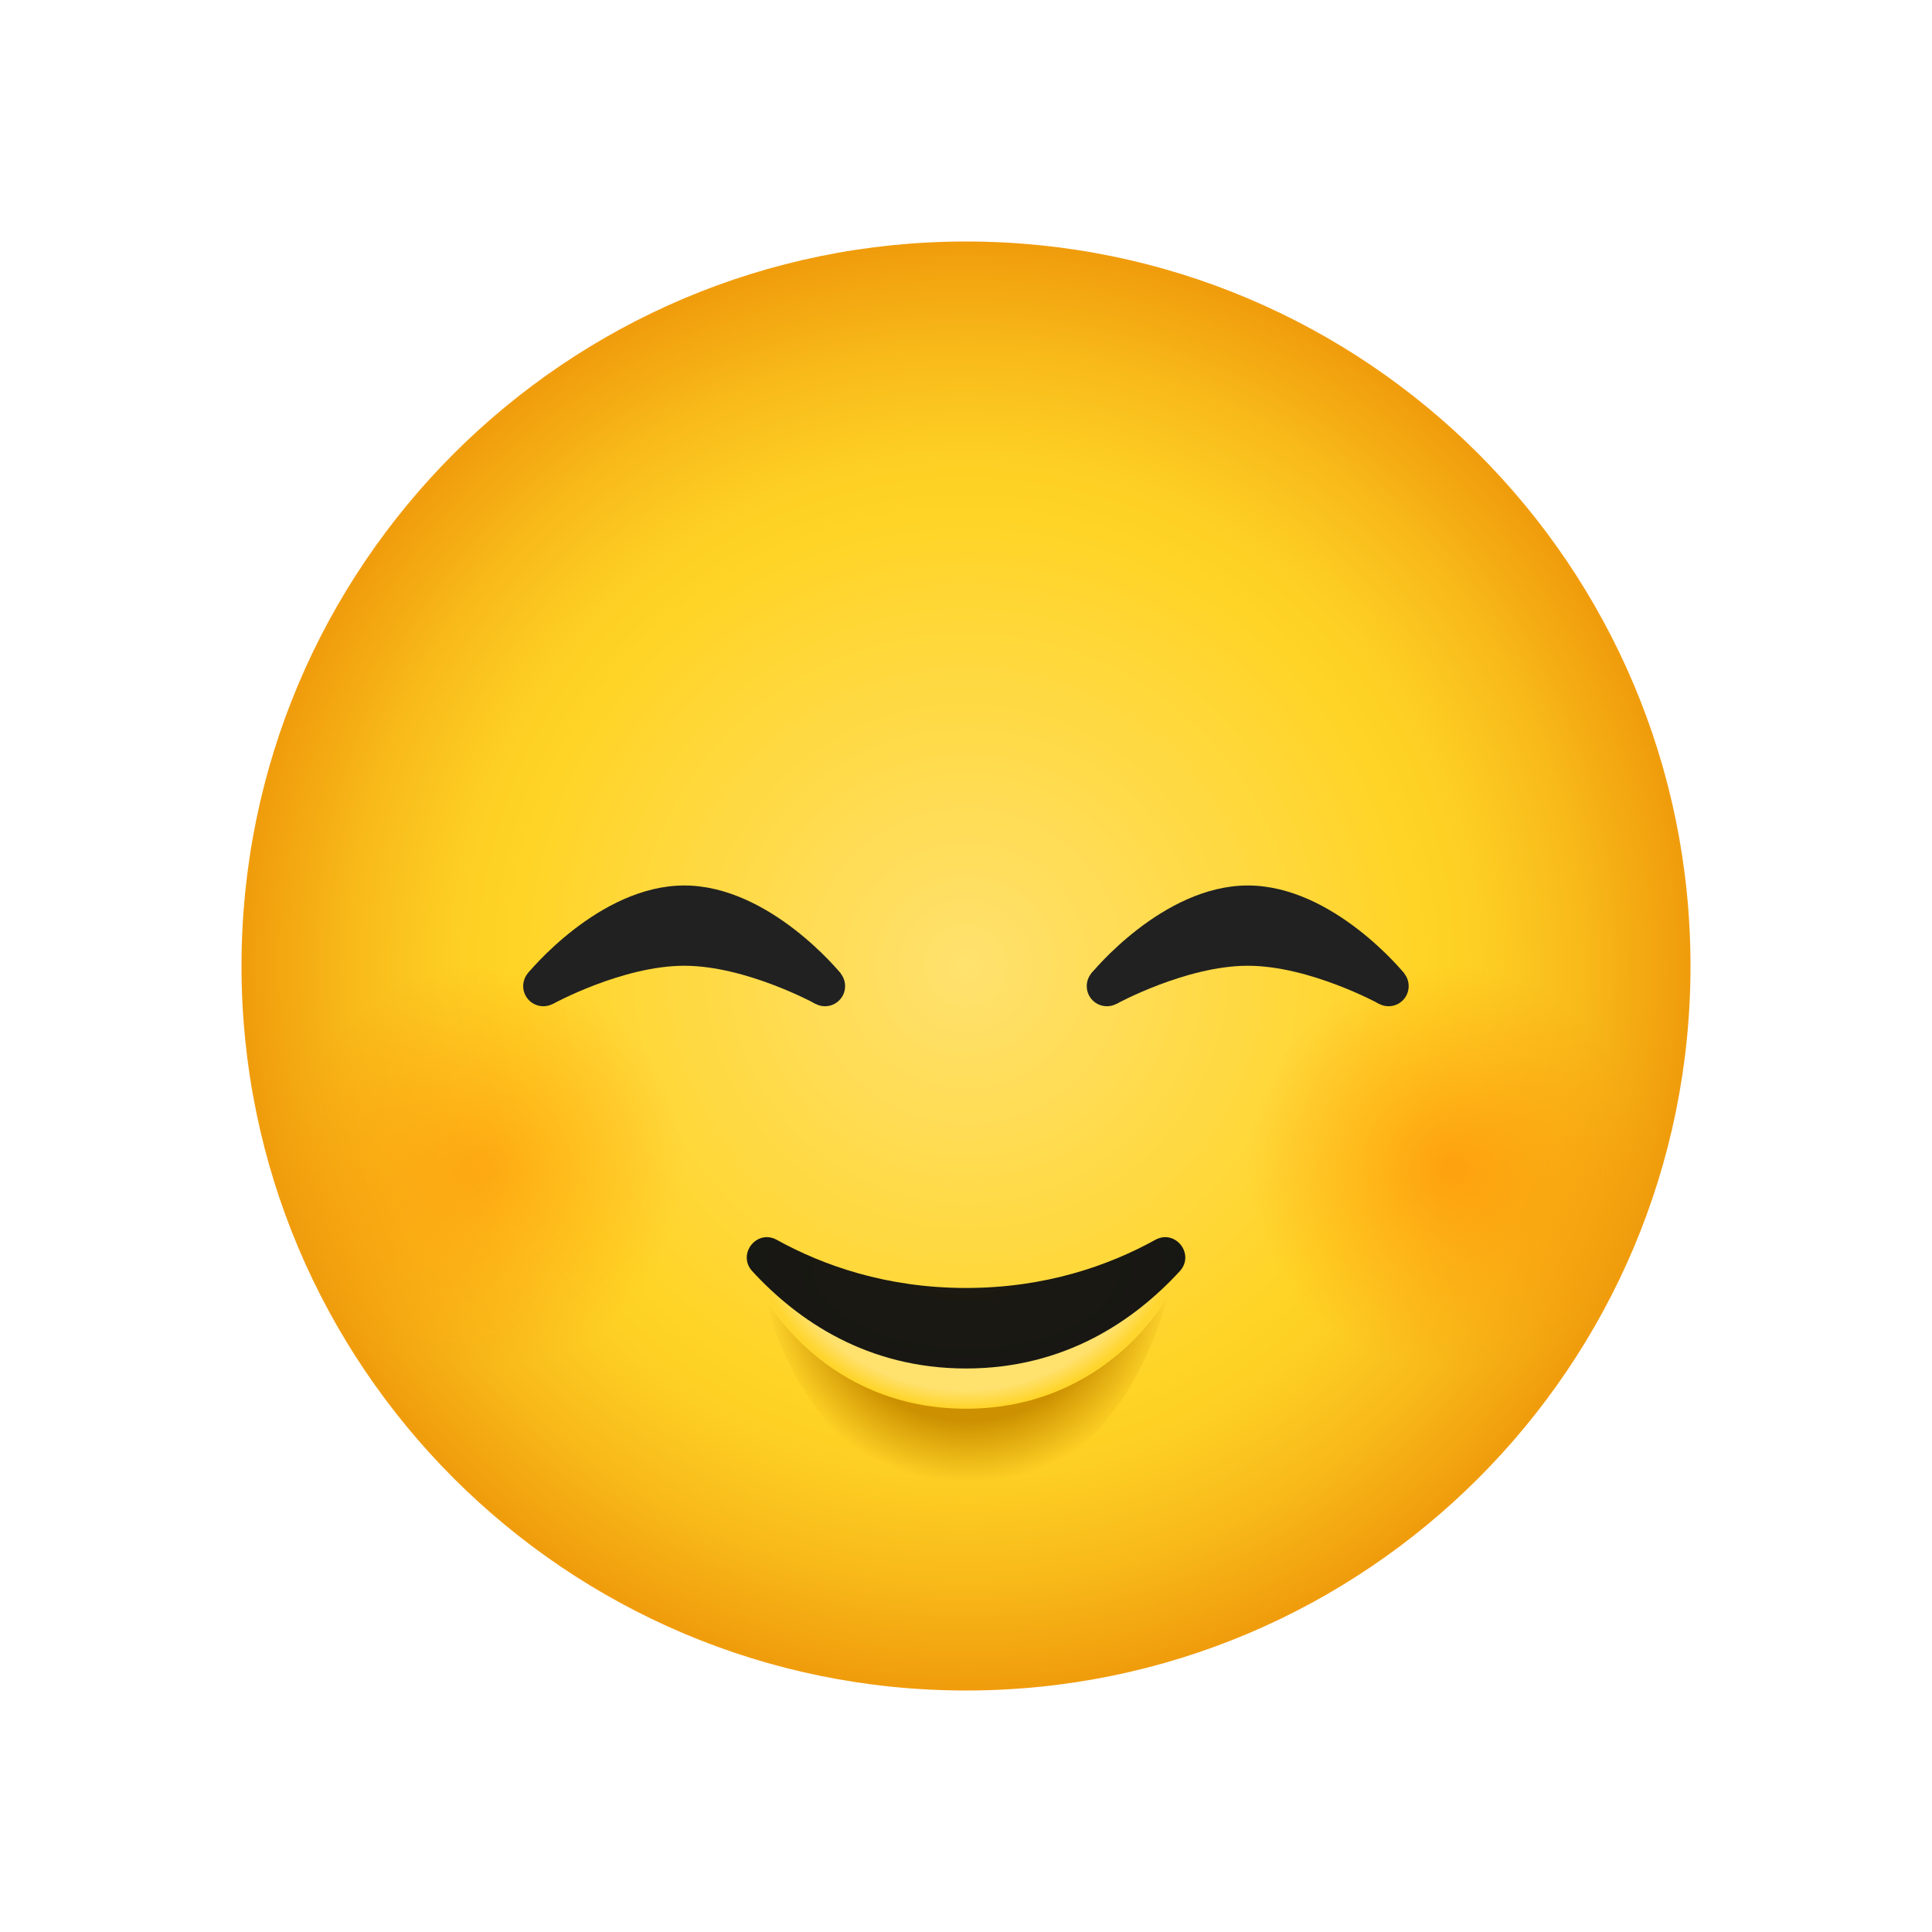<svg width="40" height="40" viewBox="0 0 40 40" fill="none" xmlns="http://www.w3.org/2000/svg">
<path d="M20 35C28.284 35 35 28.284 35 20C35 11.716 28.284 5 20 5C11.716 5 5 11.716 5 20C5 28.284 11.716 35 20 35Z" fill="url(#paint0_radial_240_3675)"/>
<path d="M29.999 28.333C32.3 28.333 34.165 26.468 34.165 24.167C34.165 21.866 32.3 20 29.999 20C27.698 20 25.832 21.866 25.832 24.167C25.832 26.468 27.698 28.333 29.999 28.333Z" fill="url(#paint1_radial_240_3675)"/>
<path d="M9.999 28.333C12.3 28.333 14.165 26.468 14.165 24.167C14.165 21.866 12.3 20 9.999 20C7.698 20 5.832 21.866 5.832 24.167C5.832 26.468 7.698 28.333 9.999 28.333Z" fill="url(#paint2_radial_240_3675)"/>
<path d="M20.001 27.5C16.58 27.5 15.555 26.287 15.555 26.287C15.555 26.287 16.651 29.167 20.001 29.167V29.166V29.167C23.351 29.167 24.448 26.287 24.448 26.287C24.448 26.287 23.423 27.5 20.001 27.5Z" fill="url(#paint3_radial_240_3675)"/>
<path d="M19.999 29.166C17.074 29.166 15.832 26.86 15.832 26.86C15.832 26.86 16.714 30.833 19.999 30.833C23.284 30.833 24.165 26.86 24.165 26.86C24.165 26.86 22.924 29.166 19.999 29.166Z" fill="url(#paint4_radial_240_3675)"/>
<path d="M16.083 25.67C15.666 25.44 15.254 25.969 15.576 26.32C16.513 27.338 17.952 28.333 20.001 28.333C22.049 28.333 23.488 27.338 24.425 26.32C24.747 25.969 24.336 25.44 23.918 25.67C22.959 26.2 21.647 26.666 20.001 26.666C18.354 26.666 17.042 26.2 16.083 25.67Z" fill="url(#paint5_radial_240_3675)"/>
<path d="M28.749 20.833C28.979 20.833 29.165 20.647 29.165 20.417C29.165 20.186 28.979 20 28.749 20C28.519 20 28.332 20.186 28.332 20.417C28.332 20.647 28.519 20.833 28.749 20.833Z" fill="#212121"/>
<path d="M23.12 20.782C23.12 20.782 24.558 19.995 25.835 19.995C27.111 19.995 28.55 20.782 28.55 20.782L29.075 20.154C29.075 20.154 27.605 18.333 25.835 18.333C24.065 18.333 22.594 20.154 22.594 20.154L23.12 20.782Z" fill="#212121"/>
<path d="M22.917 20.833C23.147 20.833 23.333 20.647 23.333 20.417C23.333 20.186 23.147 20 22.917 20C22.686 20 22.5 20.186 22.5 20.417C22.5 20.647 22.686 20.833 22.917 20.833Z" fill="#212121"/>
<path d="M17.081 20.833C17.311 20.833 17.497 20.647 17.497 20.417C17.497 20.186 17.311 20 17.081 20C16.851 20 16.664 20.186 16.664 20.417C16.664 20.647 16.851 20.833 17.081 20.833Z" fill="#212121"/>
<path d="M11.452 20.782C11.452 20.782 12.89 19.995 14.167 19.995C15.443 19.995 16.882 20.782 16.882 20.782L17.407 20.154C17.407 20.154 15.937 18.333 14.167 18.333C12.397 18.333 10.926 20.154 10.926 20.154L11.452 20.782Z" fill="#212121"/>
<path d="M11.249 20.833C11.479 20.833 11.665 20.647 11.665 20.417C11.665 20.186 11.479 20 11.249 20C11.019 20 10.832 20.186 10.832 20.417C10.832 20.647 11.019 20.833 11.249 20.833Z" fill="#212121"/>
<defs>
<radialGradient id="paint0_radial_240_3675" cx="0" cy="0" r="1" gradientUnits="userSpaceOnUse" gradientTransform="translate(20 20) scale(15)">
<stop stop-color="#FFE16E"/>
<stop offset="0.629" stop-color="#FFD426"/>
<stop offset="0.72" stop-color="#FDCD23"/>
<stop offset="0.854" stop-color="#F8B919"/>
<stop offset="1" stop-color="#F09C0C"/>
</radialGradient>
<radialGradient id="paint1_radial_240_3675" cx="0" cy="0" r="1" gradientUnits="userSpaceOnUse" gradientTransform="translate(29.999 24.167) scale(4.167 4.167)">
<stop stop-color="#FF8400" stop-opacity="0.6"/>
<stop offset="0.999" stop-color="#FF8400" stop-opacity="0"/>
</radialGradient>
<radialGradient id="paint2_radial_240_3675" cx="0" cy="0" r="1" gradientUnits="userSpaceOnUse" gradientTransform="translate(9.999 24.167) scale(4.167 4.167)">
<stop stop-color="#FF8400" stop-opacity="0.5"/>
<stop offset="0.999" stop-color="#FF8400" stop-opacity="0"/>
</radialGradient>
<radialGradient id="paint3_radial_240_3675" cx="0" cy="0" r="1" gradientUnits="userSpaceOnUse" gradientTransform="translate(19.991 24.525) scale(4.647)">
<stop offset="0.914" stop-color="#FFE16E"/>
<stop offset="1" stop-color="#FFE16E" stop-opacity="0"/>
</radialGradient>
<radialGradient id="paint4_radial_240_3675" cx="0" cy="0" r="1" gradientUnits="userSpaceOnUse" gradientTransform="translate(20.037 26.481) scale(4.203 4.203)">
<stop offset="0.696" stop-color="#CC9000"/>
<stop offset="1" stop-color="#CC9000" stop-opacity="0"/>
</radialGradient>
<radialGradient id="paint5_radial_240_3675" cx="0" cy="0" r="1" gradientUnits="userSpaceOnUse" gradientTransform="translate(20.014 26.214) rotate(180) scale(4.566 2.449)">
<stop stop-color="#1C1911"/>
<stop offset="0.999" stop-color="#171714"/>
</radialGradient>
</defs>
</svg>
